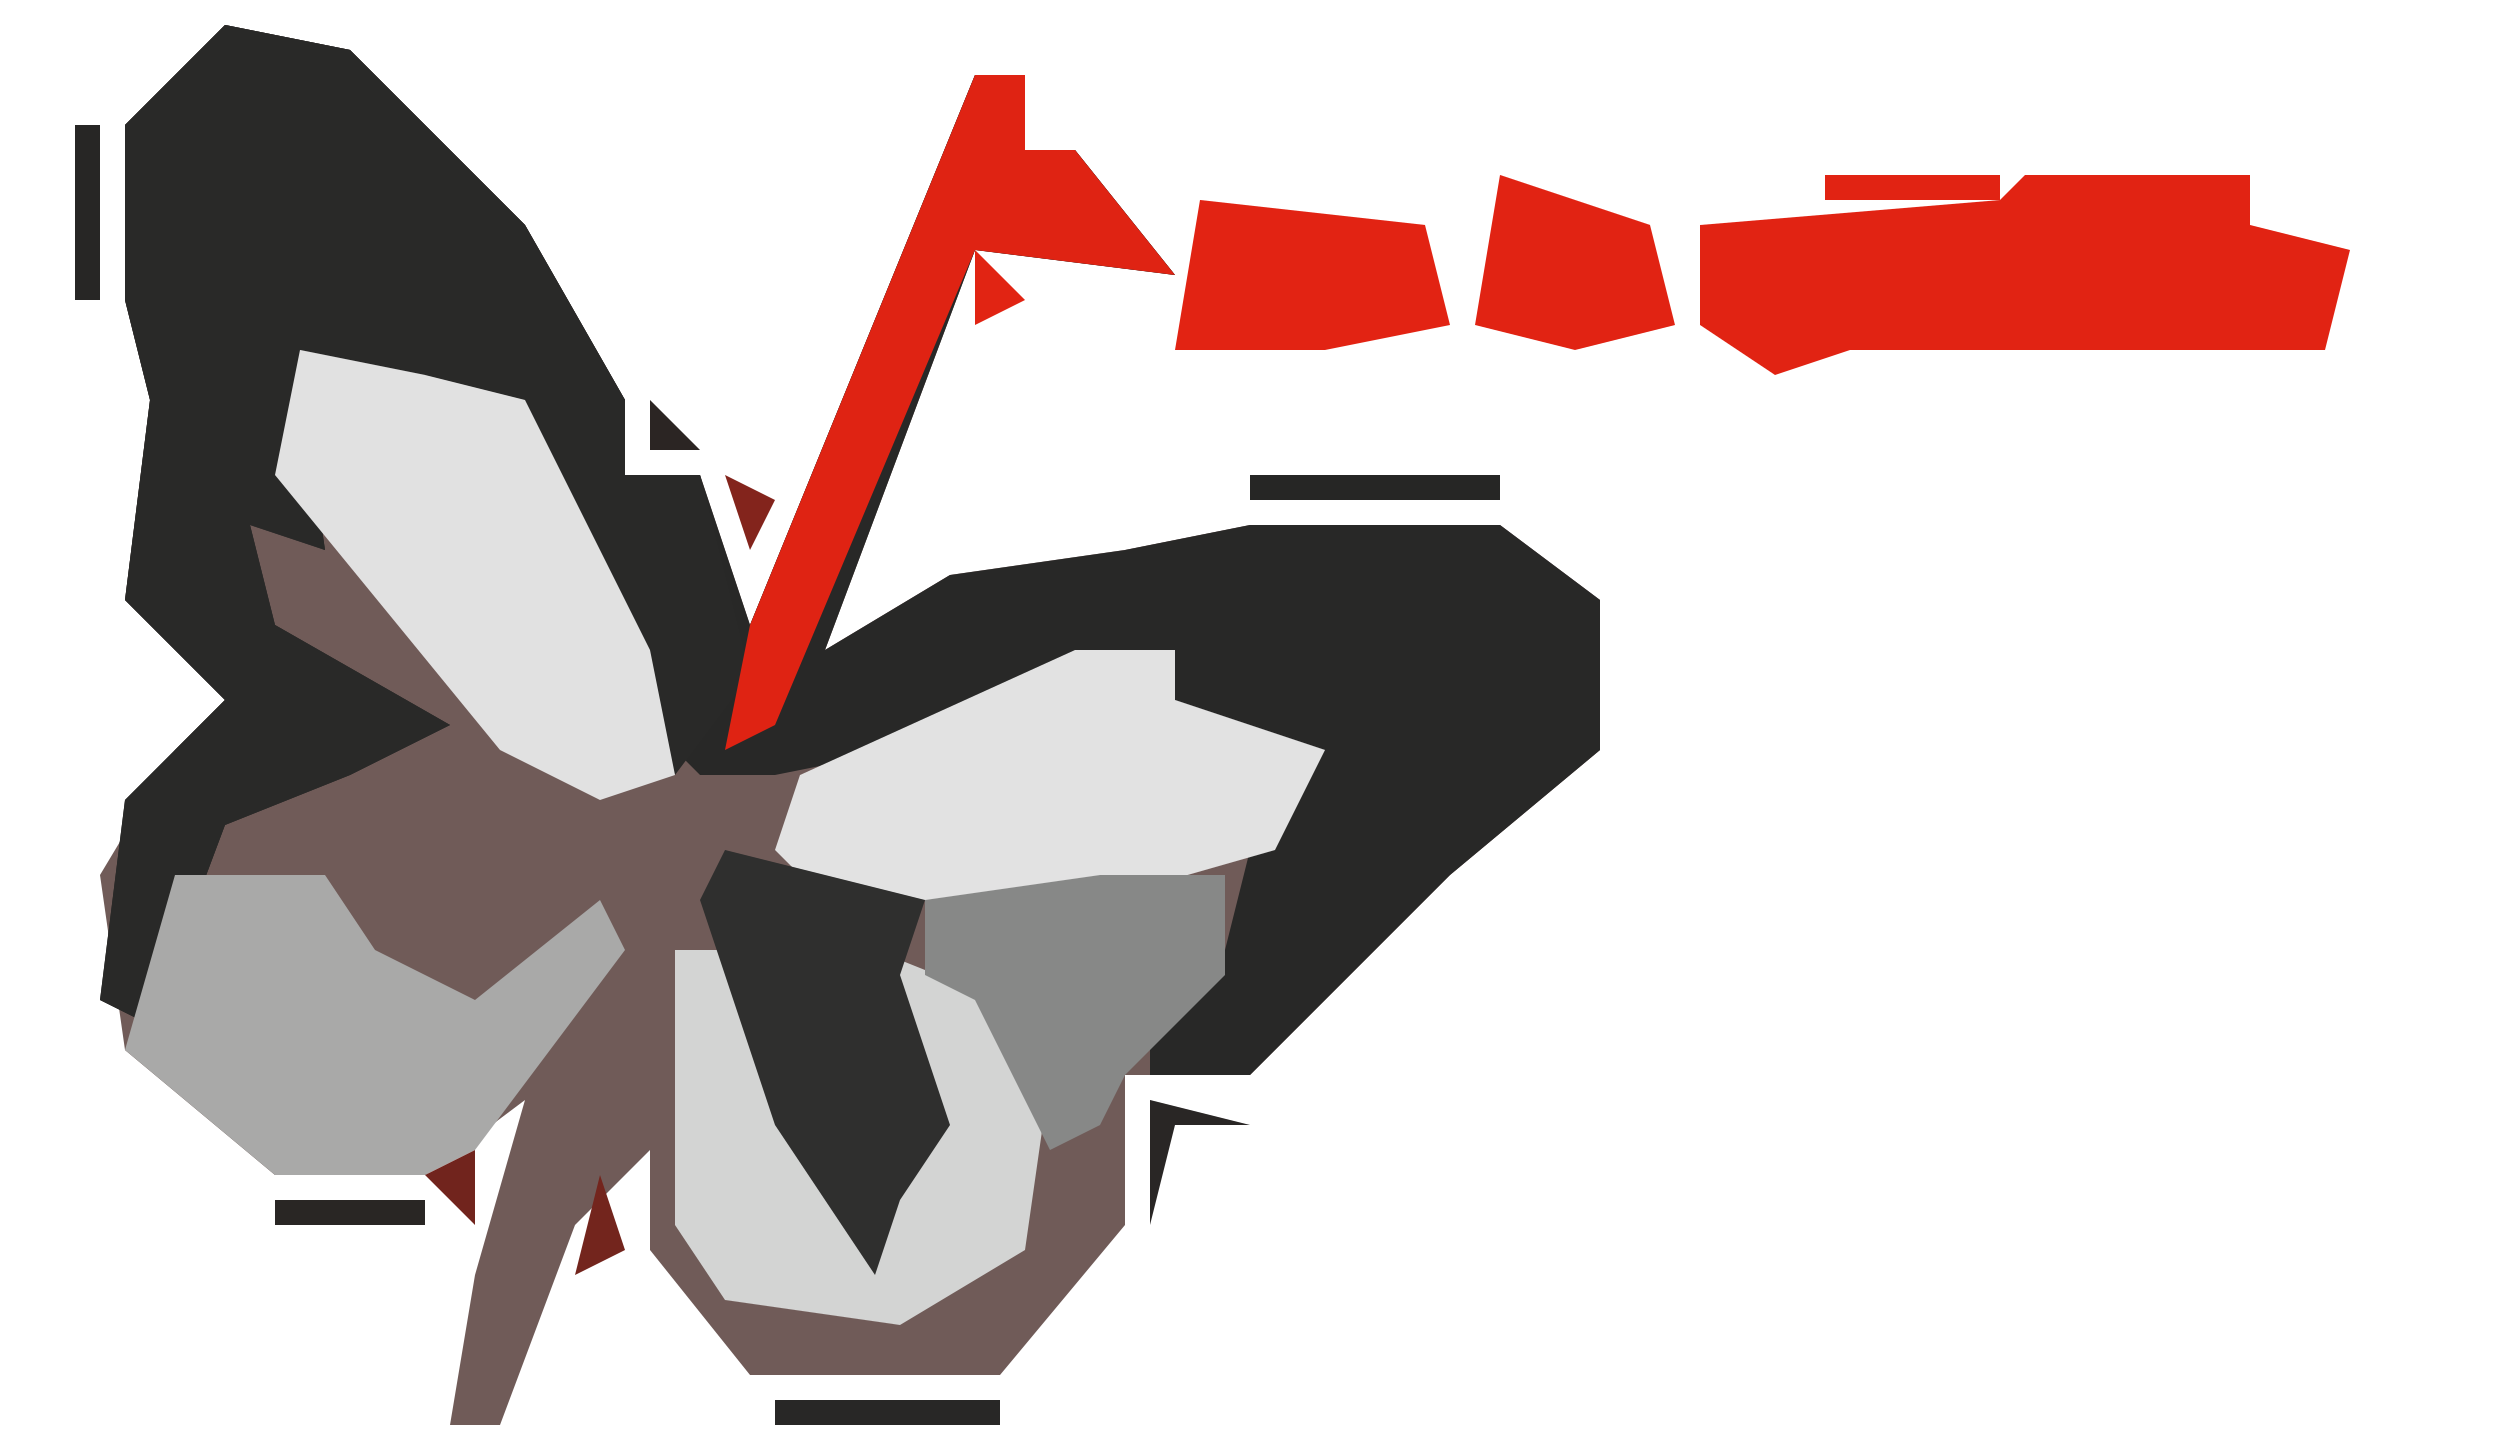 <?xml version="1.0" encoding="UTF-8"?>
<svg version="1.1" xmlns="http://www.w3.org/2000/svg" width="100" height="58">
<path d="M0,0 L5,1 L12,8 L16,15 L16,18 L19,18 L21,24 L30,2 L32,2 L32,5 L34,5 L38,10 L30,9 L24,25 L29,22 L36,21 L41,20 L51,20 L55,23 L55,29 L49,34 L45,38 L41,42 L36,42 L36,48 L31,54 L21,54 L17,49 L17,45 L14,48 L11,56 L9,56 L10,50 L12,43 L8,46 L2,46 L-4,41 L-5,34 L-2,29 L0,27 L-4,23 L-3,15 L-4,11 L-4,4 Z M30,23 Z M27,25 Z M22,26 Z " fill="#705B58" transform="translate(9,1)"/>
<path d="M0,0 L5,1 L12,8 L16,15 L16,18 L19,18 L21,24 L30,2 L32,2 L32,5 L34,5 L38,10 L30,9 L24,25 L29,22 L36,21 L41,20 L51,20 L55,23 L55,29 L49,34 L45,38 L41,42 L37,42 L37,40 L34,39 L40,37 L41,33 L43,29 L37,28 L38,25 L27,29 L22,30 L19,30 L17,28 L12,16 L9,16 L7,14 L3,14 L4,21 L1,20 L2,24 L9,28 L5,30 L0,32 L-3,40 L-5,39 L-4,31 L0,27 L-4,23 L-3,15 L-4,11 L-4,4 Z M30,23 Z M27,25 Z M22,26 Z " fill="#282827" transform="translate(9,1)"/>
<path d="M0,0 L5,1 L12,8 L16,15 L16,18 L19,18 L21,26 L18,30 L12,16 L9,16 L7,14 L3,14 L4,21 L1,20 L2,24 L9,28 L5,30 L0,32 L-3,40 L-5,39 L-4,31 L0,27 L-4,23 L-3,15 L-4,11 L-4,4 Z " fill="#292928" transform="translate(9,1)"/>
<path d="M0,0 L4,0 L4,2 L10,4 L8,8 L1,10 L-10,10 L-12,8 L-11,5 Z " fill="#E2E2E2" transform="translate(43,26)"/>
<path d="M0,0 L5,1 L9,2 L14,12 L15,17 L12,18 L8,16 L-1,5 Z " fill="#E1E1E1" transform="translate(12,14)"/>
<path d="M0,0 L6,0 L8,3 L12,5 L17,1 L18,3 L12,11 L10,12 L4,12 L-2,7 Z " fill="#A9A9A8" transform="translate(7,35)"/>
<path d="M0,0 L4,0 L9,0 L9,2 L13,3 L12,7 L-7,7 L-10,8 L-13,6 L-13,2 L-1,1 Z M4,1 Z M4,4 Z M6,4 Z " fill="#E12313" transform="translate(81,7)"/>
<path d="M0,0 L2,0 L5,7 L8,10 L10,6 L8,0 L13,2 L15,5 L14,12 L9,15 L2,14 L0,11 Z " fill="#D3D4D3" transform="translate(27,38)"/>
<path d="M0,0 L8,2 L7,5 L9,11 L7,14 L6,17 L2,11 L-1,2 Z " fill="#2F2F2E" transform="translate(29,34)"/>
<path d="M0,0 L2,0 L2,3 L4,3 L8,8 L0,7 L-8,26 L-10,27 L-9,22 Z " fill="#DF2313" transform="translate(39,3)"/>
<path d="M0,0 L5,0 L5,4 L1,8 L0,10 L-2,11 L-5,5 L-7,4 L-7,1 Z " fill="#878887" transform="translate(44,35)"/>
<path d="M0,0 L9,1 L10,5 L5,6 L-1,6 Z M3,3 Z " fill="#E22313" transform="translate(48,8)"/>
<path d="M0,0 L6,2 L7,6 L3,7 L-1,6 Z " fill="#E12313" transform="translate(60,7)"/>
<path d="M0,0 L10,0 L10,1 L0,1 Z " fill="#262625" transform="translate(50,19)"/>
<path d="M0,0 L9,0 L9,1 L0,1 Z " fill="#282726" transform="translate(31,56)"/>
<path d="M0,0 L4,1 L1,1 L0,5 Z " fill="#292625" transform="translate(46,44)"/>
<path d="M0,0 L1,0 L1,7 L0,7 Z " fill="#272625" transform="translate(3,5)"/>
<path d="M0,0 L7,0 L7,1 L0,1 Z " fill="#E12313" transform="translate(73,7)"/>
<path d="M0,0 L6,0 L6,1 L0,1 Z " fill="#292624" transform="translate(11,48)"/>
<path d="M0,0 L1,3 L-1,4 Z " fill="#73251D" transform="translate(24,47)"/>
<path d="M0,0 L0,3 L-2,1 Z " fill="#71241D" transform="translate(19,46)"/>
<path d="M0,0 L1,4 Z " fill="#282827" transform="translate(2,35)"/>
<path d="M0,0 L2,1 L1,3 Z " fill="#83241C" transform="translate(29,19)"/>
<path d="M0,0 L2,2 L0,3 Z " fill="#E12413" transform="translate(39,10)"/>
<path d="M0,0 L3,1 Z " fill="#272726" transform="translate(46,20)"/>
<path d="M0,0 Z " fill="#252524" transform="translate(4,18)"/>
<path d="M0,0 L2,2 L0,2 Z " fill="#2B2523" transform="translate(26,16)"/>
<path d="M0,0 Z " fill="#262524" transform="translate(4,13)"/>
<path d="M0,0 L3,1 Z " fill="#E12313" transform="translate(69,7)"/>
<path d="M0,0 L3,1 Z " fill="#E22413" transform="translate(51,7)"/>
<path d="M0,0 Z " fill="#E02313" transform="translate(21,54)"/>
<path d="M0,0 Z " fill="#E02313" transform="translate(16,54)"/>
<path d="M0,0 L2,1 Z " fill="#252524" transform="translate(41,54)"/>
<path d="M0,0 Z " fill="#E02413" transform="translate(22,52)"/>
<path d="M0,0 Z " fill="#E02413" transform="translate(17,52)"/>
<path d="M0,0 Z " fill="#262524" transform="translate(45,49)"/>
<path d="M0,0 Z " fill="#E02413" transform="translate(18,49)"/>
<path d="M0,0 L2,1 Z " fill="#262524" transform="translate(9,47)"/>
<path d="M0,0 L2,1 Z " fill="#272726" transform="translate(50,43)"/>
<path d="M0,0 Z " fill="#262524" transform="translate(3,40)"/>
<path d="M0,0 L2,1 Z " fill="#262524" transform="translate(58,35)"/>
<path d="M0,0 Z " fill="#262524" transform="translate(3,32)"/>
<path d="M0,0 Z " fill="#282726" transform="translate(65,27)"/>
<path d="M0,0 Z " fill="#272625" transform="translate(7,27)"/>
<path d="M0,0 Z " fill="#262524" transform="translate(65,24)"/>
<path d="M0,0 L2,1 Z " fill="#82251C" transform="translate(34,23)"/>
<path d="M0,0 L2,1 Z " fill="#272726" transform="translate(36,22)"/>
<path d="M0,0 Z " fill="#272726" transform="translate(3,21)"/>
<path d="M0,0 L2,1 Z " fill="#252524" transform="translate(62,21)"/>
<path d="M0,0 L2,1 Z " fill="#282726" transform="translate(43,21)"/>
<path d="M0,0 Z " fill="#E02313" transform="translate(35,20)"/>
<path d="M0,0 L2,1 Z " fill="#262524" transform="translate(60,20)"/>
<path d="M0,0 Z " fill="#E02413" transform="translate(36,18)"/>
<path d="M0,0 Z " fill="#E02413" transform="translate(31,18)"/>
<path d="M0,0 L2,1 Z " fill="#E22413" transform="translate(71,16)"/>
<path d="M0,0 Z " fill="#E02413" transform="translate(37,15)"/>
<path d="M0,0 Z " fill="#E02413" transform="translate(32,15)"/>
<path d="M0,0 Z " fill="#282726" transform="translate(25,14)"/>
<path d="M0,0 Z " fill="#E02313" transform="translate(38,13)"/>
<path d="M0,0 Z " fill="#E02313" transform="translate(33,13)"/>
<path d="M0,0 Z " fill="#262524" transform="translate(24,12)"/>
<path d="M0,0 L2,1 Z " fill="#E02313" transform="translate(44,12)"/>
<path d="M0,0 L2,1 Z " fill="#E22313" transform="translate(42,11)"/>
<path d="M0,0 Z " fill="#E02413" transform="translate(34,10)"/>
<path d="M0,0 Z " fill="#272726" transform="translate(22,9)"/>
<path d="M0,0 Z " fill="#E02313" transform="translate(35,8)"/>
<path d="M0,0 L2,1 Z " fill="#E02313" transform="translate(91,7)"/>
<path d="M0,0 L2,1 Z " fill="#E32313" transform="translate(64,7)"/>
<path d="M0,0 L2,1 Z " fill="#E32313" transform="translate(55,7)"/>
<path d="M0,0 L2,1 Z " fill="#E02413" transform="translate(44,7)"/>
<path d="M0,0 L2,1 Z " fill="#E22313" transform="translate(48,6)"/>
<path d="M0,0 Z " fill="#E02413" transform="translate(42,3)"/>
<path d="M0,0 Z " fill="#E02413" transform="translate(37,3)"/>
<path d="M0,0 Z " fill="#262524" transform="translate(4,3)"/>
<path d="M0,0 L2,1 Z " fill="#252524" transform="translate(16,3)"/>
<path d="M0,0 L2,1 Z " fill="#E22413" transform="translate(39,1)"/>
<path d="M0,0 L2,1 Z " fill="#262524" transform="translate(12,0)"/>
<path d="M0,0 L2,1 Z " fill="#272726" transform="translate(7,0)"/>
<path d="M0,0 Z " fill="#272625" transform="translate(40,55)"/>
<path d="M0,0 Z " fill="#272625" transform="translate(29,55)"/>
<path d="M0,0 Z " fill="#252524" transform="translate(28,54)"/>
<path d="M0,0 Z " fill="#252524" transform="translate(43,53)"/>
<path d="M0,0 Z " fill="#252524" transform="translate(26,52)"/>
<path d="M0,0 Z " fill="#272625" transform="translate(44,51)"/>
<path d="M0,0 Z " fill="#272625" transform="translate(25,51)"/>
<path d="M0,0 Z " fill="#272625" transform="translate(8,46)"/>
<path d="M0,0 Z " fill="#DE2414" transform="translate(20,45)"/>
<path d="M0,0 Z " fill="#382623" transform="translate(7,45)"/>
<path d="M0,0 Z " fill="#382623" transform="translate(6,44)"/>
<path d="M0,0 Z " fill="#272625" transform="translate(5,43)"/>
<path d="M0,0 Z " fill="#292928" transform="translate(52,42)"/>
<path d="M0,0 Z " fill="#272625" transform="translate(4,42)"/>
<path d="M0,0 Z " fill="#292928" transform="translate(53,41)"/>
<path d="M0,0 Z " fill="#382623" transform="translate(54,39)"/>
<path d="M0,0 Z " fill="#222221" transform="translate(55,37)"/>
<path d="M0,0 Z " fill="#272625" transform="translate(57,36)"/>
<path d="M0,0 Z " fill="#272625" transform="translate(60,34)"/>
<path d="M0,0 Z " fill="#382623" transform="translate(61,33)"/>
<path d="M0,0 Z " fill="#272625" transform="translate(62,32)"/>
<path d="M0,0 Z " fill="#272625" transform="translate(63,31)"/>
<path d="M0,0 Z " fill="#272625" transform="translate(4,31)"/>
<path d="M0,0 Z " fill="#272625" transform="translate(64,30)"/>
<path d="M0,0 Z " fill="#272625" transform="translate(5,30)"/>
<path d="M0,0 Z " fill="#292928" transform="translate(6,29)"/>
<path d="M0,0 Z " fill="#252524" transform="translate(6,26)"/>
<path d="M0,0 Z " fill="#252524" transform="translate(5,25)"/>
<path d="M0,0 Z " fill="#272625" transform="translate(4,24)"/>
<path d="M0,0 Z " fill="#252524" transform="translate(64,22)"/>
<path d="M0,0 Z " fill="#272625" transform="translate(41,22)"/>
<path d="M0,0 Z " fill="#252524" transform="translate(28,18)"/>
<path d="M0,0 Z " fill="#252524" transform="translate(5,17)"/>
<path d="M0,0 Z " fill="#E22413" transform="translate(73,15)"/>
<path d="M0,0 Z " fill="#E22413" transform="translate(70,15)"/>
<path d="M0,0 Z " fill="#E32313" transform="translate(90,14)"/>
<path d="M0,0 Z " fill="#E22413" transform="translate(83,14)"/>
<path d="M0,0 Z " fill="#E32313" transform="translate(80,14)"/>
<path d="M0,0 Z " fill="#E22413" transform="translate(74,14)"/>
<path d="M0,0 Z " fill="#E22413" transform="translate(63,14)"/>
<path d="M0,0 Z " fill="#E22413" transform="translate(59,14)"/>
<path d="M0,0 Z " fill="#E22413" transform="translate(52,14)"/>
<path d="M0,0 Z " fill="#E22413" transform="translate(49,14)"/>
<path d="M0,0 Z " fill="#382623" transform="translate(23,11)"/>
<path d="M0,0 Z " fill="#E22413" transform="translate(95,10)"/>
<path d="M0,0 Z " fill="#E22413" transform="translate(94,9)"/>
<path d="M0,0 Z " fill="#E22413" transform="translate(59,8)"/>
<path d="M0,0 Z " fill="#E32313" transform="translate(46,8)"/>
<path d="M0,0 Z " fill="#272625" transform="translate(21,8)"/>
<path d="M0,0 Z " fill="#E22413" transform="translate(47,7)"/>
<path d="M0,0 Z " fill="#382623" transform="translate(20,7)"/>
<path d="M0,0 Z " fill="#E22413" transform="translate(84,6)"/>
<path d="M0,0 Z " fill="#DE2414" transform="translate(36,6)"/>
<path d="M0,0 Z " fill="#292928" transform="translate(19,6)"/>
<path d="M0,0 Z " fill="#252524" transform="translate(18,4)"/>
<path d="M0,0 Z " fill="#E22413" transform="translate(41,2)"/>
<path d="M0,0 Z " fill="#E22413" transform="translate(38,2)"/>
<path d="M0,0 Z " fill="#272625" transform="translate(15,2)"/>
<path d="M0,0 Z " fill="#292928" transform="translate(5,2)"/>
<path d="M0,0 Z " fill="#272625" transform="translate(14,1)"/>
<path d="M0,0 Z " fill="#292928" transform="translate(6,1)"/>
</svg>
